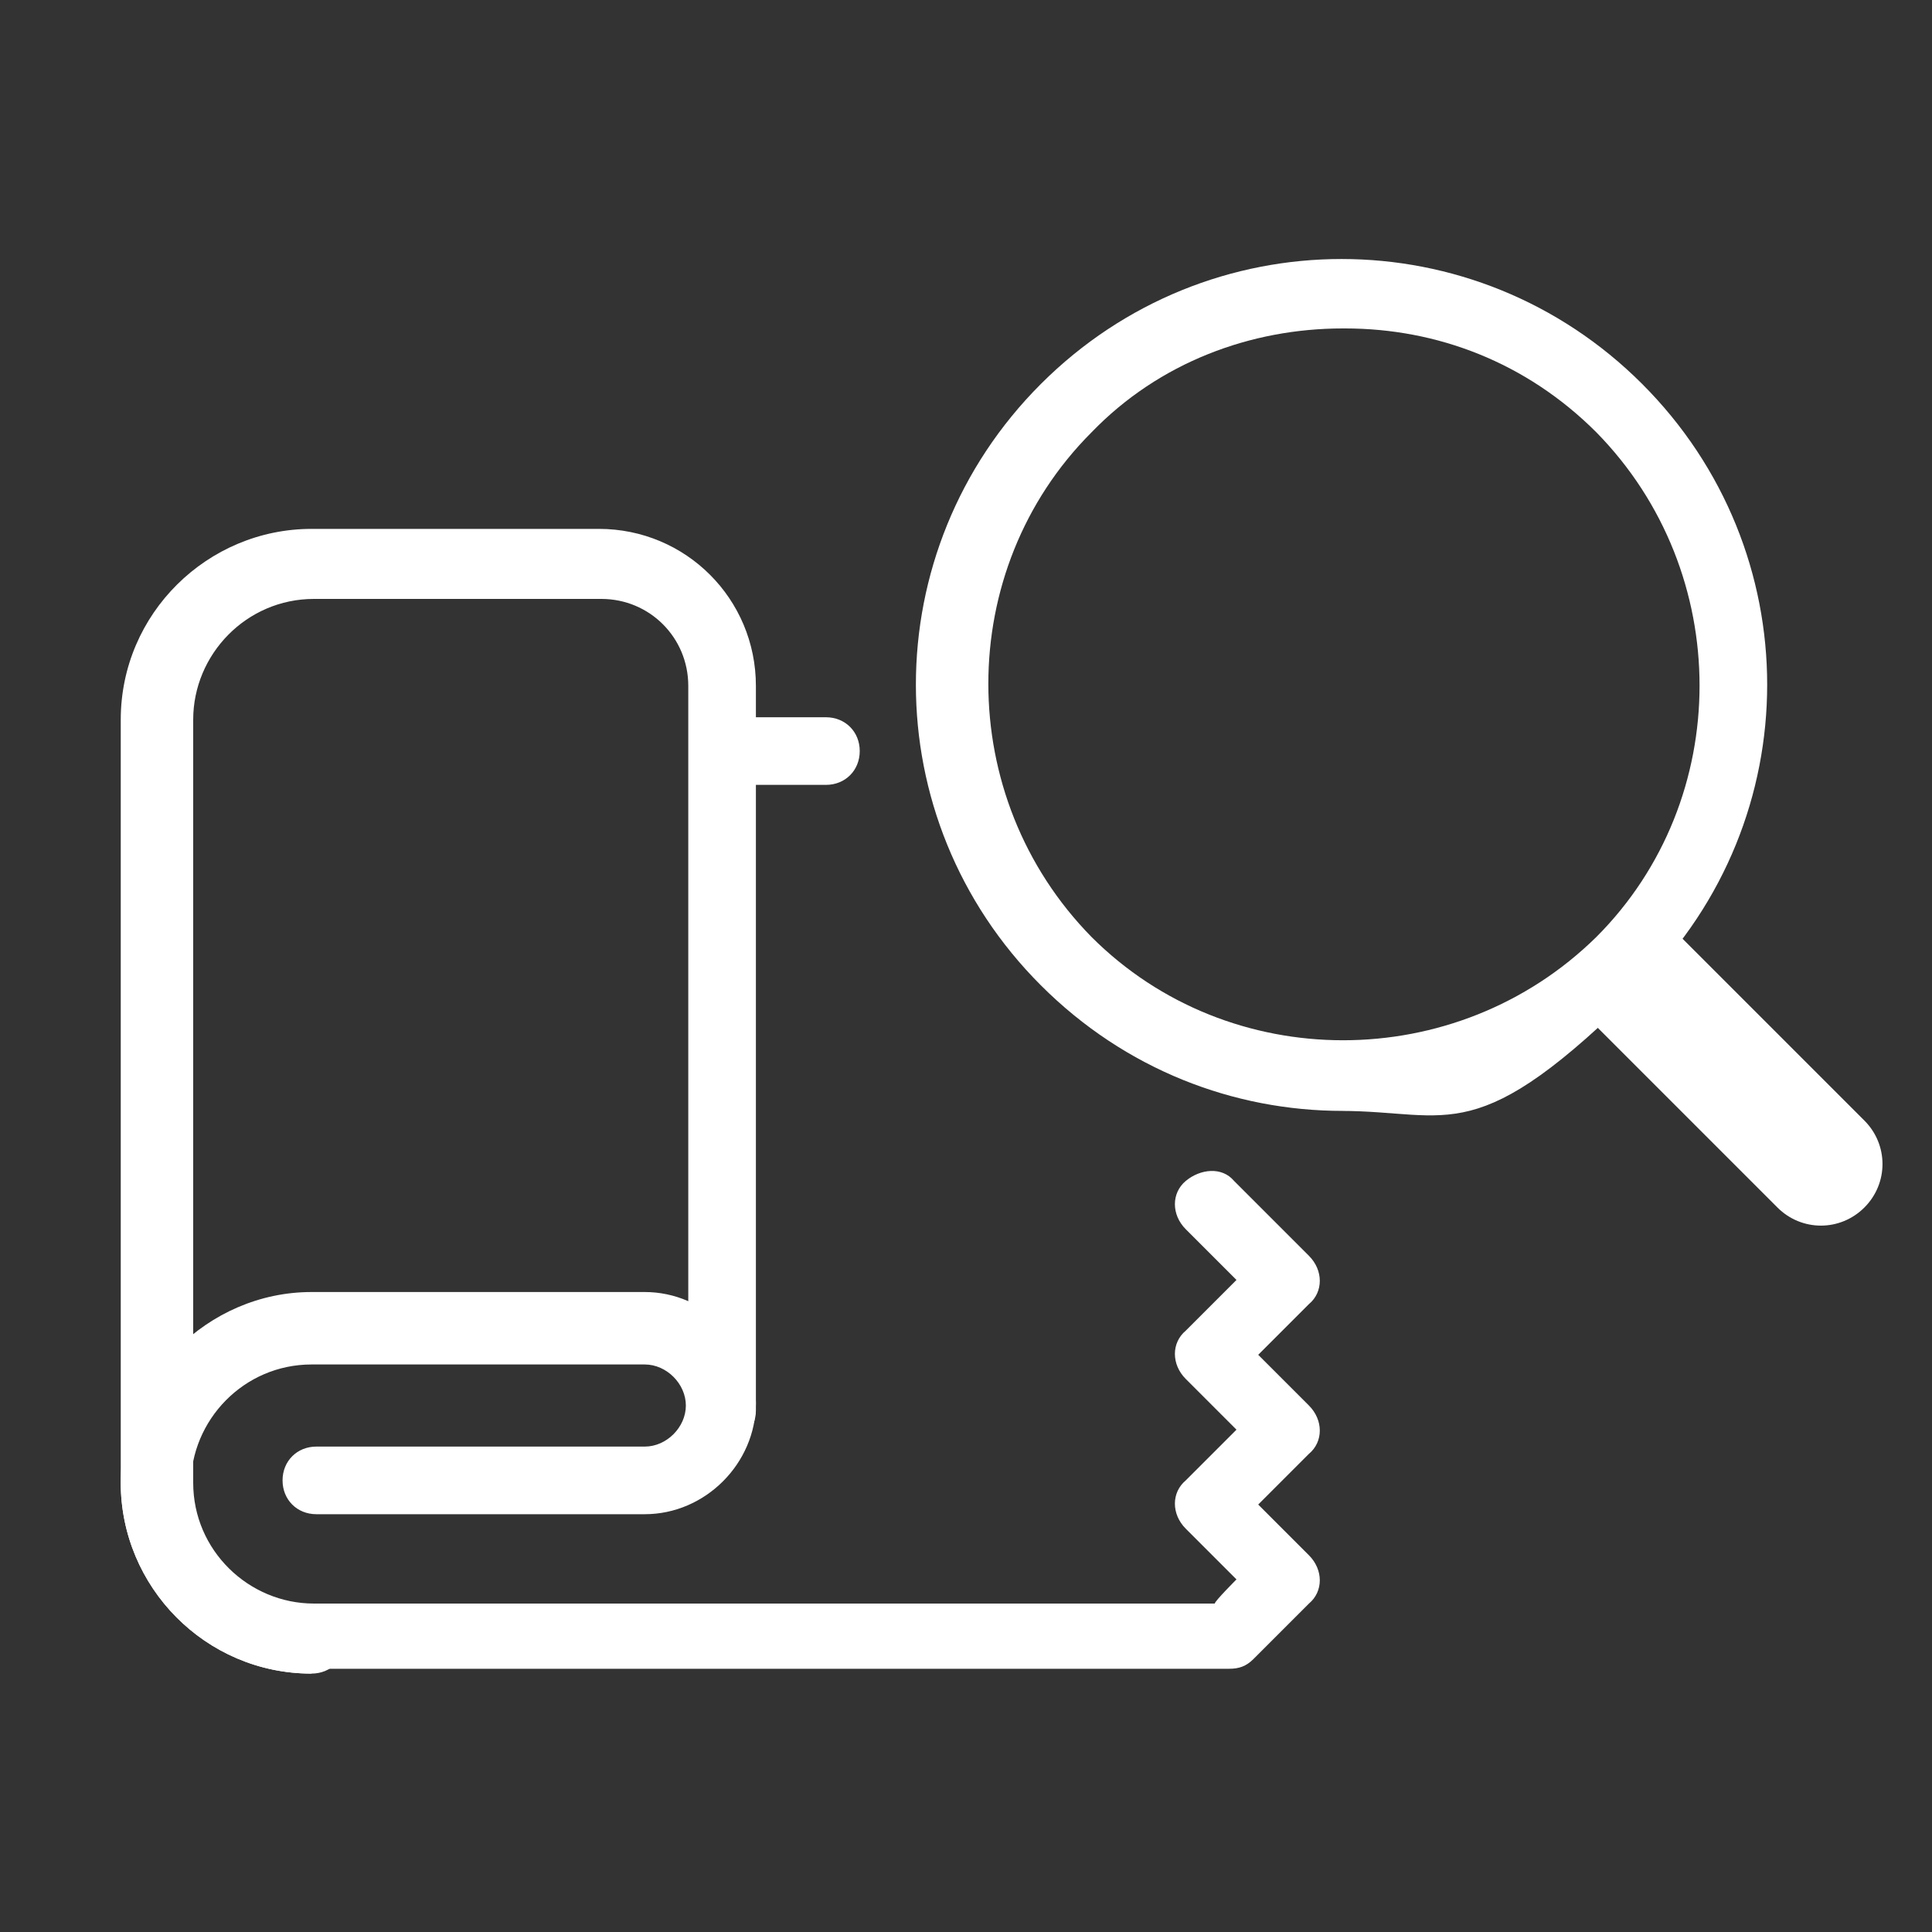 <?xml version="1.0" encoding="UTF-8"?>
<svg xmlns="http://www.w3.org/2000/svg" version="1.1" viewBox="0 0 80 80">
  <rect x="0" y="0" width="80" height="80" fill="#333333" stroke="none"/>
  <defs>
    <style>
      .cls-1 {
        fill: none;
      }

      .cls-2 {
        fill: #fff;
      }
    </style>
  </defs>
  <!-- Generator: Adobe Illustrator 28.7.1, SVG Export Plug-In . SVG Version: 1.2.0 Build 142)  -->
  <g>
    <g id="_レイヤー_1" data-name="レイヤー_1">
      <g>
        <rect class="cls-1" width="80" height="80"/>
        <g>
          <path class="cls-2" d="M12.9,69.3c-4.4,0-7.9-3.6-7.9-7.9s3.6-7.9,7.9-7.9h13.8c2.5,0,4.6,2.1,4.6,4.6s-2.1,4.6-4.6,4.6h-13.6c-.8,0-1.4-.6-1.4-1.4s.6-1.4,1.4-1.4h13.6c.9,0,1.7-.8,1.7-1.7s-.8-1.7-1.7-1.7h-13.8c-2.8,0-5,2.3-5,5s2.3,5,5,5,1.4.6,1.4,1.4-.6,1.4-1.4,1.4Z"/>
          <path class="cls-2" d="M29.8,57"/>
          <path class="cls-2" d="M34.2,32.5h-3.3c-.8,0-1.4-.6-1.4-1.4s.6-1.4,1.4-1.4h3.3c.8,0,1.4.6,1.4,1.4s-.6,1.4-1.4,1.4Z"/>
          <path class="cls-2" d="M12.9,69.3c-4.4,0-7.9-3.6-7.9-7.9v-31.6c0-4.4,3.6-7.9,7.9-7.9h11.9c3.6,0,6.5,2.9,6.5,6.5v30c0,.8-.6,1.4-1.4,1.4s-1.4-.6-1.4-1.4v-30c0-2-1.6-3.6-3.6-3.6h-11.9c-2.8,0-5,2.3-5,5v31.6c0,2.8,2.3,5,5,5h37.3c0-.1.9-1,.9-1l-2.1-2.1c-.6-.6-.6-1.5,0-2l2.1-2.1-2.1-2.1c-.6-.6-.6-1.5,0-2l2.1-2.1-2.1-2.1c-.6-.6-.6-1.5,0-2s1.5-.6,2,0l3.1,3.1c.6.6.6,1.5,0,2l-2.1,2.1,2.1,2.1c.6.6.6,1.5,0,2l-2.1,2.1,2.1,2.1c.6.6.6,1.5,0,2l-2.3,2.3c-.3.3-.6.4-1,.4H12.9Z"/>
          <path class="cls-2" d="M55.6,46c-4.5,0-9-1.7-12.5-5.2-6.9-6.9-6.9-18,0-24.9,6.9-6.9,18-6.9,24.9,0,6.9,6.9,6.9,18,0,24.9s-7.9,5.2-12.5,5.2ZM55.6,13.6c-3.8,0-7.6,1.4-10.4,4.3-5.7,5.7-5.7,15.1,0,20.9,5.7,5.7,15.1,5.7,20.9,0,5.7-5.7,5.7-15.1,0-20.9-2.9-2.9-6.6-4.3-10.4-4.3Z"/>
          <path class="cls-2" d="M68.8,38l8.4,8.4c1,1,1,2.6,0,3.6h0c-1,1-2.6,1-3.6,0l-8.4-8.4"/>
        </g>
      </g>
    </g>
  </g>
</svg>